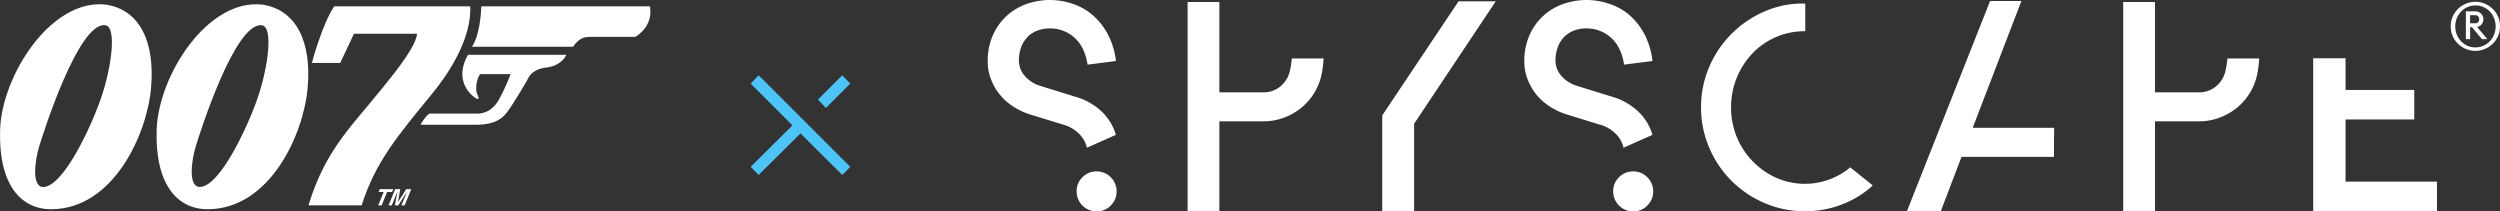<svg xmlns="http://www.w3.org/2000/svg" viewBox="0 0 1390.51 117.56"><rect x="0" y="0" width="1390.51" height="117.56" fill="#333333" stroke="none"/><defs><style>.cls-1{fill:#fff;}.cls-2{fill:#4ec3f7;}</style></defs><title>007-Logo-White</title><g id="Layer_2" data-name="Layer 2"><g id="Layer_1-2" data-name="Layer 1"><polygon class="cls-1" points="1304.61 32.41 1286.61 32.41 1286.61 37.87 1286.61 117.44 1355.45 117.44 1355.45 101.02 1304.61 101.02 1304.61 66.45 1342.82 66.45 1342.82 50.03 1304.61 50.03 1304.61 37.87 1304.61 32.41"/><path class="cls-1" d="M1198.61,1.13h-17.68V117.56h17.68V67.48h24.49a32.21,32.21,0,0,0,11.79-2.17,34.39,34.39,0,0,0,9.92-5.89,32.63,32.63,0,0,0,7.21-8.84,33.08,33.08,0,0,0,3.8-11.16,66.54,66.54,0,0,0,.76-6.9H1238.9a55.36,55.36,0,0,1-1.07,6.9,15.43,15.43,0,0,1-5.27,8.6,14.36,14.36,0,0,1-9.46,3.34h-24.49Z"/><path class="cls-1" d="M950.69,37.2a56,56,0,0,0-4.55,22.51,56.16,56.16,0,0,0,4.55,22.44,57.84,57.84,0,0,0,30.8,30.8,56.16,56.16,0,0,0,22.44,4.55,57.09,57.09,0,0,0,17.3-2.64,55.25,55.25,0,0,0,15.4-7.63,54.68,54.68,0,0,0,5-4.1l-12.55-10.08c-.56.48-1.13,1-1.72,1.42a39.44,39.44,0,0,1-39.46,4.4,42.61,42.61,0,0,1-25.07-39.16,43.33,43.33,0,0,1,12-30.13,40.08,40.08,0,0,1,29.26-12.22V2C980,1.15,964.28,17.72,964.28,17.72l0,0c-.41.38-.83.73-1.23,1.12A58.63,58.63,0,0,0,950.69,37.2"/><polygon class="cls-1" points="811.25 0.75 768.81 64.18 768.81 117.5 786.53 117.5 786.53 68.84 831.93 0.75 811.25 0.75"/><path class="cls-1" d="M678.22,1.13H660.55V117.56h17.67V67.48h24.5a32.16,32.16,0,0,0,11.78-2.17,34.12,34.12,0,0,0,9.92-5.89,32.45,32.45,0,0,0,7.21-8.84,32.87,32.87,0,0,0,3.8-11.16,62.68,62.68,0,0,0,.76-6.89H718.52a54.33,54.33,0,0,1-1.08,6.89,15.37,15.37,0,0,1-5.27,8.6,14.33,14.33,0,0,1-9.45,3.34h-24.5Z"/><path class="cls-1" d="M233.85,69.38h30.77c12.17,0,15.51-4.54,17.9-7.64S292.58,45.92,294,43.14c1.9-3.82,6.91-5.25,9.3-5.49,9.3-.95,11.69-7.16,11.69-7.16H260.33c-9.3,16.22,4.77,25.05,5.49,24.58s0-1.68-.72-3.58A14.92,14.92,0,0,1,267,41.23H284a116.82,116.82,0,0,1-6.44,14.07c-3.82,6.92-9.31,7.88-11.93,7.88H239.1c-1.91.47-5.25,6.2-5.25,6.2"/><polygon class="cls-1" points="219.81 105.18 216.13 114.23 217.93 114.23 221 106.67 221.03 106.67 219.63 114.23 221.52 114.23 226.32 106.67 226.35 106.67 223.27 114.23 225.07 114.24 228.75 105.18 225.96 105.18 221.42 112.32 221.39 112.32 222.62 105.18 219.81 105.18"/><polygon class="cls-1" points="213.39 106.78 210.36 114.23 212.28 114.23 215.32 106.78 218.1 106.78 218.75 105.18 211.25 105.18 210.6 106.78 213.39 106.78"/><path class="cls-1" d="M146.05,2.58C115.52-1,88.08,41.94,87.13,72.24S98.58,116.62,116,116.38c34.11-.48,52.72-41.28,55.1-67.28S164.66,5.44,146.05,2.58Zm-2.38,50.81c-5.49,16.46-21.23,50.34-32.45,50.58-6.68.14-4.77-14.55-2.38-22.43s21.71-68.7,36.5-67.51C152.26,14.27,149.15,36.93,143.67,53.39Z"/><path class="cls-1" d="M59,2.58C28.44-1,1,41.94.05,72.24s11.45,44.38,28.87,44.14C63,115.9,81.64,75.1,84,49.1S77.58,5.44,59,2.58ZM56.59,53.39C51.11,69.85,35.36,103.73,24.15,104c-6.68.14-4.77-14.55-2.39-22.43S43.47,12.84,58.26,14C65.18,14.27,62.08,36.93,56.59,53.39Z"/><path class="cls-1" d="M240.29,52.2C259.37,28.82,262,11.88,261.52,3.53H185.9C179,13.79,173.49,35,173.49,35h15.74l7.64-16.22h35.07c-.48,9.54-23.38,34.83-36.5,51.05s-19.33,29.59-23.86,44.38h29.58c7.64-24.1,20-38.65,39.13-62"/><path class="cls-1" d="M361.48,3.53H267.72C267,20.71,262.48,26,262.48,26h56.3c3.34-5,6.44-5.49,9.3-5.49h25.29c10.74-6.68,8.11-16.94,8.11-16.94"/><polygon class="cls-2" points="459.39 60.03 472.92 46.5 468.45 41.88 454.93 55.4 459.39 60.03"/><polygon class="cls-2" points="468.45 97.29 472.92 92.82 421.98 41.88 417.51 46.5 440.74 69.73 417.51 92.82 421.98 97.29 445.22 74.21 468.45 97.29"/><path class="cls-1" d="M570.07,42.3a12.63,12.63,0,0,1-3.34-8.43,20.91,20.91,0,0,1,1.44-8.13,16.25,16.25,0,0,1,3.8-5.62,15.1,15.1,0,0,1,5.47-3.26,19.75,19.75,0,0,1,6.45-1.07A21,21,0,0,1,591,17a20.33,20.33,0,0,1,6.3,3.65,20.05,20.05,0,0,1,4.86,6.3,29.16,29.16,0,0,1,2.74,9l15.79-2A41.56,41.56,0,0,0,616,18.76a36.88,36.88,0,0,0-8.58-10.64A33.34,33.34,0,0,0,596.27,2a40,40,0,0,0-12.22-2,39.39,39.39,0,0,0-12.76,2.12A32.16,32.16,0,0,0,560.2,8.58a32.57,32.57,0,0,0-7.83,10.71,35.45,35.45,0,0,0-3,15A27,27,0,0,0,551.16,44,30.78,30.78,0,0,0,556,52.48a32.17,32.17,0,0,0,7.52,6.76,38.81,38.81,0,0,0,9.87,4.56l17.77,5.46a19.89,19.89,0,0,1,9.19,5.32,15.45,15.45,0,0,1,4.18,7.59L620.65,75a29.05,29.05,0,0,0-8-13.06A35,35,0,0,0,598,53.77l-19.14-5.93a18.41,18.41,0,0,1-8.81-5.54"/><path class="cls-1" d="M617.81,114.27a10.8,10.8,0,0,0,3.26-7.94,11.11,11.11,0,0,0-11.05-11,10.85,10.85,0,0,0-7.95,3.25,10.65,10.65,0,0,0-3.25,7.8,11.11,11.11,0,0,0,11.2,11.2,10.64,10.64,0,0,0,7.79-3.26"/><path class="cls-1" d="M868.52,42.3a12.68,12.68,0,0,1-3.34-8.43,20.87,20.87,0,0,1,1.44-8.13,16.39,16.39,0,0,1,3.8-5.62,15.1,15.1,0,0,1,5.47-3.26,19.79,19.79,0,0,1,6.45-1.07A20.94,20.94,0,0,1,889.41,17a20.21,20.21,0,0,1,6.3,3.65,19.91,19.91,0,0,1,4.86,6.3,29.16,29.16,0,0,1,2.74,9l15.79-2a41.56,41.56,0,0,0-4.63-15.27,36.88,36.88,0,0,0-8.58-10.64A33.2,33.2,0,0,0,894.73,2,40.07,40.07,0,0,0,882.5,0a39.39,39.39,0,0,0-12.76,2.12,31.84,31.84,0,0,0-18.91,17.17,35.3,35.3,0,0,0-3,15A27.17,27.17,0,0,0,849.61,44a31.29,31.29,0,0,0,4.86,8.51A32.17,32.17,0,0,0,862,59.24a38.72,38.72,0,0,0,9.88,4.56l17.77,5.46a19.94,19.94,0,0,1,9.19,5.32A15.35,15.35,0,0,1,903,82.17L919.1,75a29,29,0,0,0-8-13.06,35,35,0,0,0-14.66-8.2l-19.14-5.93a18.46,18.46,0,0,1-8.81-5.54"/><path class="cls-1" d="M916.25,114.27a10.8,10.8,0,0,0,3.26-7.94,11.11,11.11,0,0,0-11-11,10.85,10.85,0,0,0-8,3.25,10.65,10.65,0,0,0-3.25,7.8,11.11,11.11,0,0,0,11.2,11.2,10.64,10.64,0,0,0,7.79-3.26"/><polygon class="cls-1" points="1142.51 71.07 1097.23 71.07 1124.31 0.57 1106.88 0.57 1060.66 117.44 1079.49 117.44 1091 87.25 1142.41 87.25 1142.51 71.07"/><path class="cls-1" d="M1389.42,9.23a13.21,13.21,0,0,0-3-4.32,13.82,13.82,0,0,0-4.35-2.86,13.7,13.7,0,0,0-10.52,0,13.82,13.82,0,0,0-4.35,2.86,13.21,13.21,0,0,0-3,4.32,13.43,13.43,0,0,0-1.09,5.42,13.32,13.32,0,0,0,1.09,5.42,13.17,13.17,0,0,0,3,4.31,13.84,13.84,0,0,0,4.35,2.87,13.82,13.82,0,0,0,10.52,0,13.84,13.84,0,0,0,4.35-2.87,13.17,13.17,0,0,0,3-4.31,13.32,13.32,0,0,0,1.09-5.42A13.43,13.43,0,0,0,1389.42,9.23Zm-2.21,10A11.46,11.46,0,0,1,1384.8,23a11.23,11.23,0,0,1-3.56,2.46,10.66,10.66,0,0,1-4.38.9,10.82,10.82,0,0,1-4.4-.9A11,11,0,0,1,1368.9,23a11.75,11.75,0,0,1-2.39-3.68,12.1,12.1,0,0,1-.87-4.62,12.16,12.16,0,0,1,.87-4.61,11.73,11.73,0,0,1,2.39-3.7,11,11,0,0,1,3.56-2.46,10.82,10.82,0,0,1,4.4-.9,10.7,10.7,0,0,1,4.38.9,11.23,11.23,0,0,1,3.56,2.46,11.44,11.44,0,0,1,2.41,3.7,12.17,12.17,0,0,1,.88,4.61A12.11,12.11,0,0,1,1387.21,19.27Z"/><path class="cls-1" d="M1379.15,14.49a4.33,4.33,0,0,0,1.86-2.26,4.36,4.36,0,0,0,.27-1.53,4.25,4.25,0,0,0-.35-1.71,4.47,4.47,0,0,0-2.36-2.35,4.25,4.25,0,0,0-1.71-.35h-5.33V21.78h2.36V15.11h1l5.59,6.67h3L1377.73,15A4.44,4.44,0,0,0,1379.15,14.49Zm-2.29-1.55h-3V8.46h3a2.11,2.11,0,0,1,.85.16,1.9,1.9,0,0,1,.65.47,2.19,2.19,0,0,1,.42.71,2.62,2.62,0,0,1,.15.9,2.67,2.67,0,0,1-.15.91,2,2,0,0,1-.42.7,2,2,0,0,1-.65.47A2.3,2.3,0,0,1,1376.86,12.94Z"/></g></g></svg>